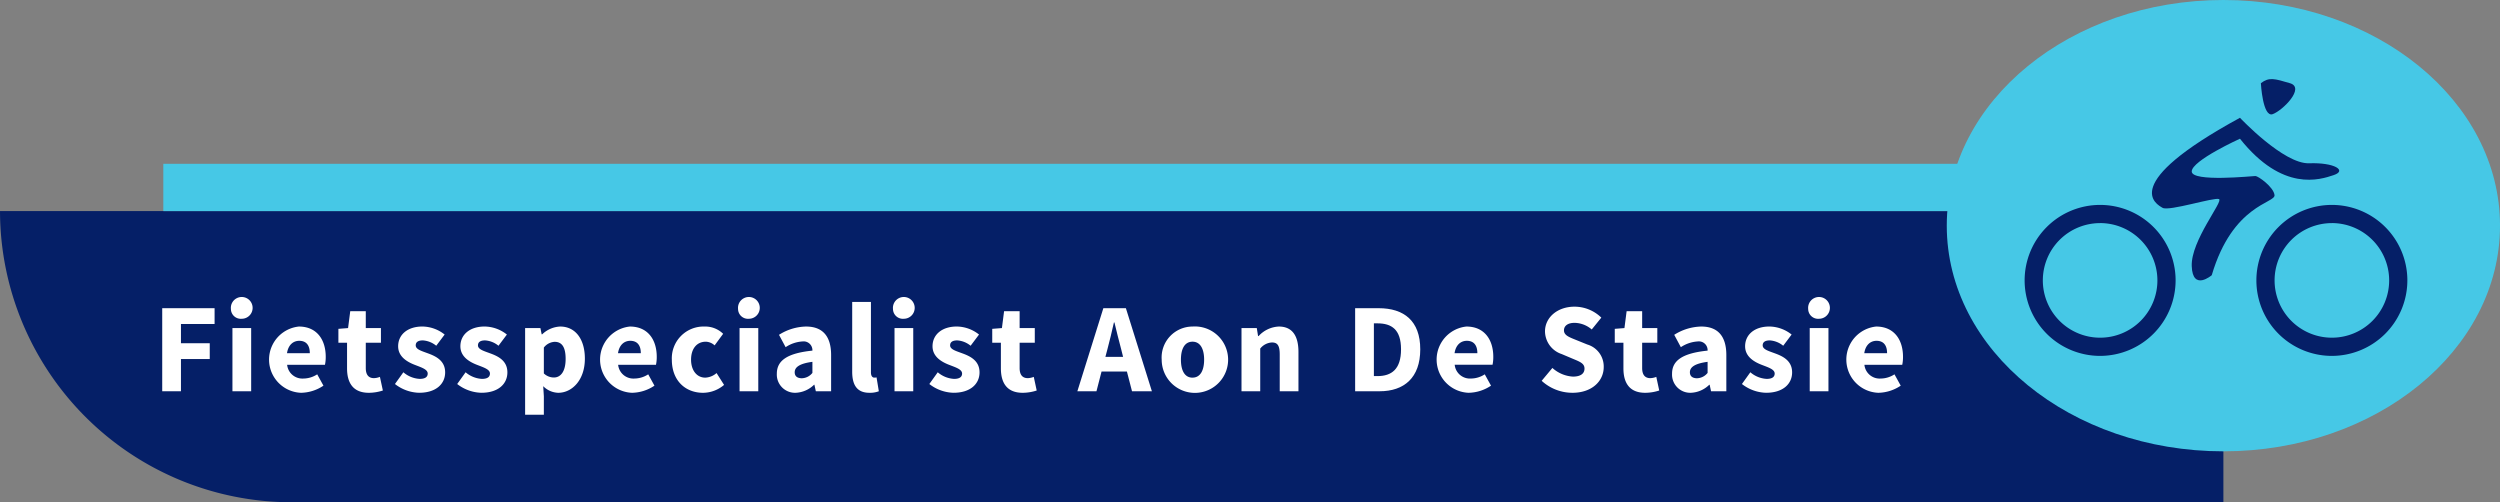 <svg xmlns="http://www.w3.org/2000/svg" width="370.927" height="74.523" viewBox="0 0 370.927 74.523"><rect x="0" y="0" width="370.927" height="74.523" fill="#808080" stroke="none"/><g id="Group_143" data-name="Group 143" transform="translate(-375 -62.314)"><g id="Group_82" data-name="Group 82" transform="translate(-999.564 -372.686)"><g id="Group_81" data-name="Group 81" transform="translate(1374.565 435)"><path id="Path_90" data-name="Path 90" d="M86.534,58H0a43.268,43.268,0,0,0,43.267,43.2H329.885V58Z" transform="translate(0 -26.68)" fill="#051f67"></path><rect id="Rectangle_18" data-name="Rectangle 18" width="279.193" height="7.02" transform="translate(24.231 24.303)" fill="#46c8e6"></rect><ellipse id="Ellipse_28" data-name="Ellipse 28" cx="41.042" cy="33.482" rx="41.042" ry="33.482" transform="translate(288.843)" fill="#46c8e6"></ellipse><g id="Group_78" data-name="Group 78" transform="translate(24.068 44.404)"><path id="Path_91" data-name="Path 91" d="M44.568,84.676h7.769V87.02h-4.99v2.855h4.272v2.344H47.347V97H44.568Z" transform="translate(-44.568 -83.353)" fill="#fff"></path><path id="Path_92" data-name="Path 92" d="M63.439,83.662a1.615,1.615,0,1,1,1.607,1.455A1.47,1.47,0,0,1,63.439,83.662Zm.227,2.836h2.779v9.375H63.666Z" transform="translate(-53.248 -82.226)" fill="#fff"></path><path id="Path_93" data-name="Path 93" d="M78.338,89.716c2.666,0,3.989,1.947,3.989,4.5a5.5,5.5,0,0,1-.113,1.172H76.6a2.272,2.272,0,0,0,2.439,2.042,3.784,3.784,0,0,0,2.023-.624l.926,1.682a6.133,6.133,0,0,1-3.327,1.058,4.93,4.93,0,0,1-.322-9.83Zm1.626,3.951c0-1.077-.454-1.834-1.569-1.834-.869,0-1.625.586-1.814,1.834Z" transform="translate(-58.067 -85.671)" fill="#fff"></path><path id="Path_94" data-name="Path 94" d="M94.256,90.186H92.971v-2.06l1.436-.113.321-2.5h2.306v2.5h2.249v2.174H97.035v3.761c0,1.059.473,1.494,1.21,1.494a2.655,2.655,0,0,0,.888-.189l.435,2.022a6.752,6.752,0,0,1-2.08.34c-2.325,0-3.233-1.455-3.233-3.63v-3.8Z" transform="translate(-66.832 -83.74)" fill="#fff"></path><path id="Path_95" data-name="Path 95" d="M109.758,96.5a4.041,4.041,0,0,0,2.419.983c.832,0,1.191-.3,1.191-.794,0-.624-.945-.908-1.909-1.286-1.135-.435-2.476-1.21-2.476-2.76,0-1.739,1.418-2.93,3.591-2.93a5.393,5.393,0,0,1,3.308,1.191l-1.248,1.663a3.459,3.459,0,0,0-1.985-.794c-.718,0-1.058.265-1.058.737,0,.6.869.832,1.833,1.191,1.191.435,2.533,1.1,2.533,2.817,0,1.7-1.342,3.025-3.856,3.025a6.054,6.054,0,0,1-3.592-1.3Z" transform="translate(-73.979 -85.671)" fill="#fff"></path><path id="Path_96" data-name="Path 96" d="M126.859,96.5a4.041,4.041,0,0,0,2.419.983c.832,0,1.191-.3,1.191-.794,0-.624-.945-.908-1.909-1.286-1.135-.435-2.476-1.21-2.476-2.76,0-1.739,1.418-2.93,3.591-2.93a5.393,5.393,0,0,1,3.308,1.191l-1.248,1.663a3.459,3.459,0,0,0-1.985-.794c-.718,0-1.058.265-1.058.737,0,.6.869.832,1.833,1.191,1.191.435,2.533,1.1,2.533,2.817,0,1.7-1.342,3.025-3.856,3.025a6.054,6.054,0,0,1-3.592-1.3Z" transform="translate(-81.845 -85.671)" fill="#fff"></path><path id="Path_97" data-name="Path 97" d="M147.052,100.056V102.8h-2.779V89.943h2.268l.189.926h.076a4.118,4.118,0,0,1,2.666-1.153c2.268,0,3.667,1.872,3.667,4.764,0,3.213-1.928,5.066-3.951,5.066a3.249,3.249,0,0,1-2.23-.983Zm1.493-2.779c.964,0,1.739-.832,1.739-2.76,0-1.682-.51-2.533-1.625-2.533a2.167,2.167,0,0,0-1.607.851v3.837A2.156,2.156,0,0,0,148.545,97.277Z" transform="translate(-90.43 -85.671)" fill="#fff"></path><path id="Path_98" data-name="Path 98" d="M169.283,89.716c2.666,0,3.989,1.947,3.989,4.5a5.5,5.5,0,0,1-.113,1.172h-5.615a2.272,2.272,0,0,0,2.439,2.042,3.784,3.784,0,0,0,2.023-.624l.926,1.682a6.133,6.133,0,0,1-3.327,1.058,4.93,4.93,0,0,1-.321-9.83Zm1.625,3.951c0-1.077-.454-1.834-1.569-1.834-.869,0-1.625.586-1.814,1.834Z" transform="translate(-99.899 -85.671)" fill="#fff"></path><path id="Path_99" data-name="Path 99" d="M189.448,89.716a3.789,3.789,0,0,1,2.741,1.077l-1.266,1.721a2.006,2.006,0,0,0-1.3-.548c-1.342,0-2.193,1.04-2.193,2.666s.888,2.666,2.1,2.666a2.7,2.7,0,0,0,1.682-.681l1.115,1.758a4.867,4.867,0,0,1-3.119,1.172c-2.609,0-4.631-1.8-4.631-4.915A4.713,4.713,0,0,1,189.448,89.716Z" transform="translate(-108.965 -85.671)" fill="#fff"></path><path id="Path_100" data-name="Path 100" d="M202.778,83.662a1.615,1.615,0,1,1,1.607,1.455A1.47,1.47,0,0,1,202.778,83.662ZM203,86.5h2.779v9.375H203Z" transform="translate(-117.341 -82.226)" fill="#fff"></path><path id="Path_101" data-name="Path 101" d="M218.713,93.289a1.305,1.305,0,0,0-1.474-1.361,5.048,5.048,0,0,0-2.5.851l-.983-1.834a7.75,7.75,0,0,1,4.008-1.229c2.4,0,3.724,1.361,3.724,4.234v5.368h-2.268l-.208-.964h-.057a4.125,4.125,0,0,1-2.741,1.191,2.7,2.7,0,0,1-2.779-2.835C213.438,94.745,215.008,93.667,218.713,93.289Zm-1.55,4.1a2.089,2.089,0,0,0,1.55-.794V94.952c-1.985.265-2.627.832-2.627,1.55C216.085,97.107,216.5,97.391,217.162,97.391Z" transform="translate(-122.244 -85.671)" fill="#fff"></path><path id="Path_102" data-name="Path 102" d="M234.141,82.961h2.779V93.414c0,.586.265.775.491.775a1.166,1.166,0,0,0,.34-.038l.34,2.06a3.622,3.622,0,0,1-1.4.227c-1.91,0-2.552-1.248-2.552-3.138V82.961Z" transform="translate(-131.767 -82.564)" fill="#fff"></path><path id="Path_103" data-name="Path 103" d="M245.344,83.662a1.615,1.615,0,1,1,1.607,1.455A1.47,1.47,0,0,1,245.344,83.662Zm.227,2.836h2.779v9.375h-2.779Z" transform="translate(-136.92 -82.226)" fill="#fff"></path><path id="Path_104" data-name="Path 104" d="M256.58,96.5a4.041,4.041,0,0,0,2.419.983c.832,0,1.191-.3,1.191-.794,0-.624-.945-.908-1.909-1.286-1.135-.435-2.476-1.21-2.476-2.76,0-1.739,1.418-2.93,3.591-2.93a5.393,5.393,0,0,1,3.308,1.191l-1.248,1.663a3.459,3.459,0,0,0-1.985-.794c-.718,0-1.058.265-1.058.737,0,.6.869.832,1.833,1.191,1.191.435,2.533,1.1,2.533,2.817,0,1.7-1.342,3.025-3.856,3.025a6.054,6.054,0,0,1-3.592-1.3Z" transform="translate(-141.514 -85.671)" fill="#fff"></path><path id="Path_105" data-name="Path 105" d="M273.9,90.186h-1.285v-2.06l1.436-.113.321-2.5h2.306v2.5h2.25v2.174h-2.25v3.761c0,1.059.473,1.494,1.21,1.494a2.658,2.658,0,0,0,.889-.189l.435,2.022a6.751,6.751,0,0,1-2.08.34c-2.325,0-3.233-1.455-3.233-3.63v-3.8Z" transform="translate(-149.465 -83.74)" fill="#fff"></path><path id="Path_106" data-name="Path 106" d="M303.351,94.071H299.59L298.834,97H296l3.856-12.324H303.2L307.058,97h-2.949Zm-.567-2.174-.284-1.134c-.34-1.229-.68-2.684-1-3.97h-.076c-.3,1.3-.624,2.741-.964,3.97l-.3,1.134Z" transform="translate(-160.22 -83.353)" fill="#fff"></path><path id="Path_107" data-name="Path 107" d="M323.746,89.716a4.928,4.928,0,1,1-4.575,4.915A4.592,4.592,0,0,1,323.746,89.716Zm0,7.58c1.135,0,1.721-1.04,1.721-2.666s-.586-2.666-1.721-2.666c-1.153,0-1.72,1.04-1.72,2.666S322.592,97.3,323.746,97.3Z" transform="translate(-170.879 -85.671)" fill="#fff"></path><path id="Path_108" data-name="Path 108" d="M341.1,89.943h2.268l.19,1.191h.076a4.322,4.322,0,0,1,3.005-1.418c2.041,0,2.911,1.437,2.911,3.781v5.822h-2.779V93.856c0-1.361-.359-1.777-1.154-1.777a2.372,2.372,0,0,0-1.739.907v6.333H341.1V89.943Z" transform="translate(-180.966 -85.671)" fill="#fff"></path><path id="Path_109" data-name="Path 109" d="M372.32,84.676H375.8c3.762,0,6.181,1.871,6.181,6.106S379.559,97,375.949,97h-3.63V84.676Zm3.308,10.075c2.1,0,3.5-1.021,3.5-3.97s-1.4-3.856-3.5-3.856H375.1v7.826h.529Z" transform="translate(-195.325 -83.353)" fill="#fff"></path><path id="Path_110" data-name="Path 110" d="M399.123,89.716c2.666,0,3.989,1.947,3.989,4.5A5.508,5.508,0,0,1,403,95.387h-5.614a2.271,2.271,0,0,0,2.439,2.042,3.781,3.781,0,0,0,2.022-.624l.927,1.682a6.135,6.135,0,0,1-3.327,1.058,4.93,4.93,0,0,1-.322-9.83Zm1.625,3.951c0-1.077-.454-1.834-1.569-1.834-.869,0-1.625.586-1.814,1.834Z" transform="translate(-205.62 -85.671)" fill="#fff"></path><path id="Path_111" data-name="Path 111" d="M425.161,93.349a5,5,0,0,0,3.044,1.285c1.154,0,1.721-.454,1.721-1.191,0-.775-.7-1.021-1.777-1.474l-1.607-.68a3.592,3.592,0,0,1-2.477-3.365c0-2.041,1.814-3.667,4.386-3.667a5.707,5.707,0,0,1,3.97,1.625L431,87.641a3.994,3.994,0,0,0-2.552-.983c-.964,0-1.569.416-1.569,1.115,0,.755.813,1.021,1.872,1.455l1.588.642a3.4,3.4,0,0,1,2.438,3.346c0,2.041-1.7,3.818-4.65,3.818a6.748,6.748,0,0,1-4.556-1.777Z" transform="translate(-218.901 -83.16)" fill="#fff"></path><path id="Path_112" data-name="Path 112" d="M444.938,90.186h-1.286v-2.06l1.436-.113.322-2.5h2.306v2.5h2.249v2.174h-2.249v3.761c0,1.059.473,1.494,1.21,1.494a2.658,2.658,0,0,0,.888-.189l.435,2.022a6.752,6.752,0,0,1-2.08.34c-2.325,0-3.232-1.455-3.232-3.63v-3.8Z" transform="translate(-228.137 -83.74)" fill="#fff"></path><path id="Path_113" data-name="Path 113" d="M464.666,93.289a1.3,1.3,0,0,0-1.474-1.361,5.045,5.045,0,0,0-2.495.851l-.983-1.834a7.75,7.75,0,0,1,4.008-1.229c2.4,0,3.724,1.361,3.724,4.234v5.368h-2.268l-.208-.964h-.057a4.125,4.125,0,0,1-2.741,1.191,2.7,2.7,0,0,1-2.779-2.835C459.392,94.745,460.961,93.667,464.666,93.289Zm-1.55,4.1a2.089,2.089,0,0,0,1.55-.794V94.952c-1.985.265-2.627.832-2.627,1.55C462.039,97.107,462.454,97.391,463.116,97.391Z" transform="translate(-235.377 -85.671)" fill="#fff"></path><path id="Path_114" data-name="Path 114" d="M479.839,96.5a4.042,4.042,0,0,0,2.419.983c.832,0,1.191-.3,1.191-.794,0-.624-.946-.908-1.91-1.286-1.134-.435-2.476-1.21-2.476-2.76,0-1.739,1.418-2.93,3.591-2.93a5.4,5.4,0,0,1,3.308,1.191l-1.248,1.663a3.459,3.459,0,0,0-1.985-.794c-.718,0-1.059.265-1.059.737,0,.6.869.832,1.834,1.191,1.191.435,2.533,1.1,2.533,2.817,0,1.7-1.342,3.025-3.856,3.025a6.051,6.051,0,0,1-3.591-1.3Z" transform="translate(-244.208 -85.671)" fill="#fff"></path><path id="Path_115" data-name="Path 115" d="M496.792,83.662a1.615,1.615,0,1,1,1.607,1.455A1.47,1.47,0,0,1,496.792,83.662Zm.227,2.836H499.8v9.375h-2.779Z" transform="translate(-252.58 -82.226)" fill="#fff"></path><path id="Path_116" data-name="Path 116" d="M511.691,89.716c2.666,0,3.989,1.947,3.989,4.5a5.5,5.5,0,0,1-.113,1.172h-5.614a2.271,2.271,0,0,0,2.439,2.042,3.781,3.781,0,0,0,2.022-.624l.927,1.682a6.135,6.135,0,0,1-3.327,1.058,4.93,4.93,0,0,1-.322-9.83Zm1.625,3.951c0-1.077-.454-1.834-1.569-1.834-.869,0-1.625.586-1.814,1.834Z" transform="translate(-257.398 -85.671)" fill="#fff"></path></g><path id="Path_117" data-name="Path 117" d="M604.3,32.361s6.48,6.885,10.26,6.75,5.67,1.08,3.645,1.755-7.56,2.565-13.906-5.4c0,0-7.155,3.24-7.155,4.86s9.045.675,9.45.675,2.7,1.62,2.835,2.835-6.21,1.35-9.315,11.881c0,0-2.835,2.43-2.97-1.35s4.725-9.626,4.05-9.943-7.425,1.843-8.37,1.3S586.207,42.216,604.3,32.361Z" transform="translate(-271.956 -14.885)" fill="#051f67"></path><path id="Path_118" data-name="Path 118" d="M621.168,22.341s.27,5.13,1.755,4.59,4.86-3.915,2.565-4.59S622.383,21.4,621.168,22.341Z" transform="translate(-285.722 -9.995)" fill="#051f67"></path><g id="Group_79" data-name="Group 79" transform="translate(300.393 30.398)"><path id="Path_119" data-name="Path 119" d="M567.46,78.695a11.2,11.2,0,1,1,11.2-11.2A11.214,11.214,0,0,1,567.46,78.695Zm0-19.7a8.5,8.5,0,1,0,8.5,8.5A8.512,8.512,0,0,0,567.46,58.99Z" transform="translate(-556.258 -56.29)" fill="#051f67"></path></g><g id="Group_80" data-name="Group 80" transform="translate(334.779 30.398)"><path id="Path_120" data-name="Path 120" d="M631.135,78.695a11.2,11.2,0,1,1,11.2-11.2A11.214,11.214,0,0,1,631.135,78.695Zm0-19.7a8.5,8.5,0,1,0,8.5,8.5A8.512,8.512,0,0,0,631.135,58.99Z" transform="translate(-619.933 -56.29)" fill="#051f67"></path></g></g></g></g></svg>